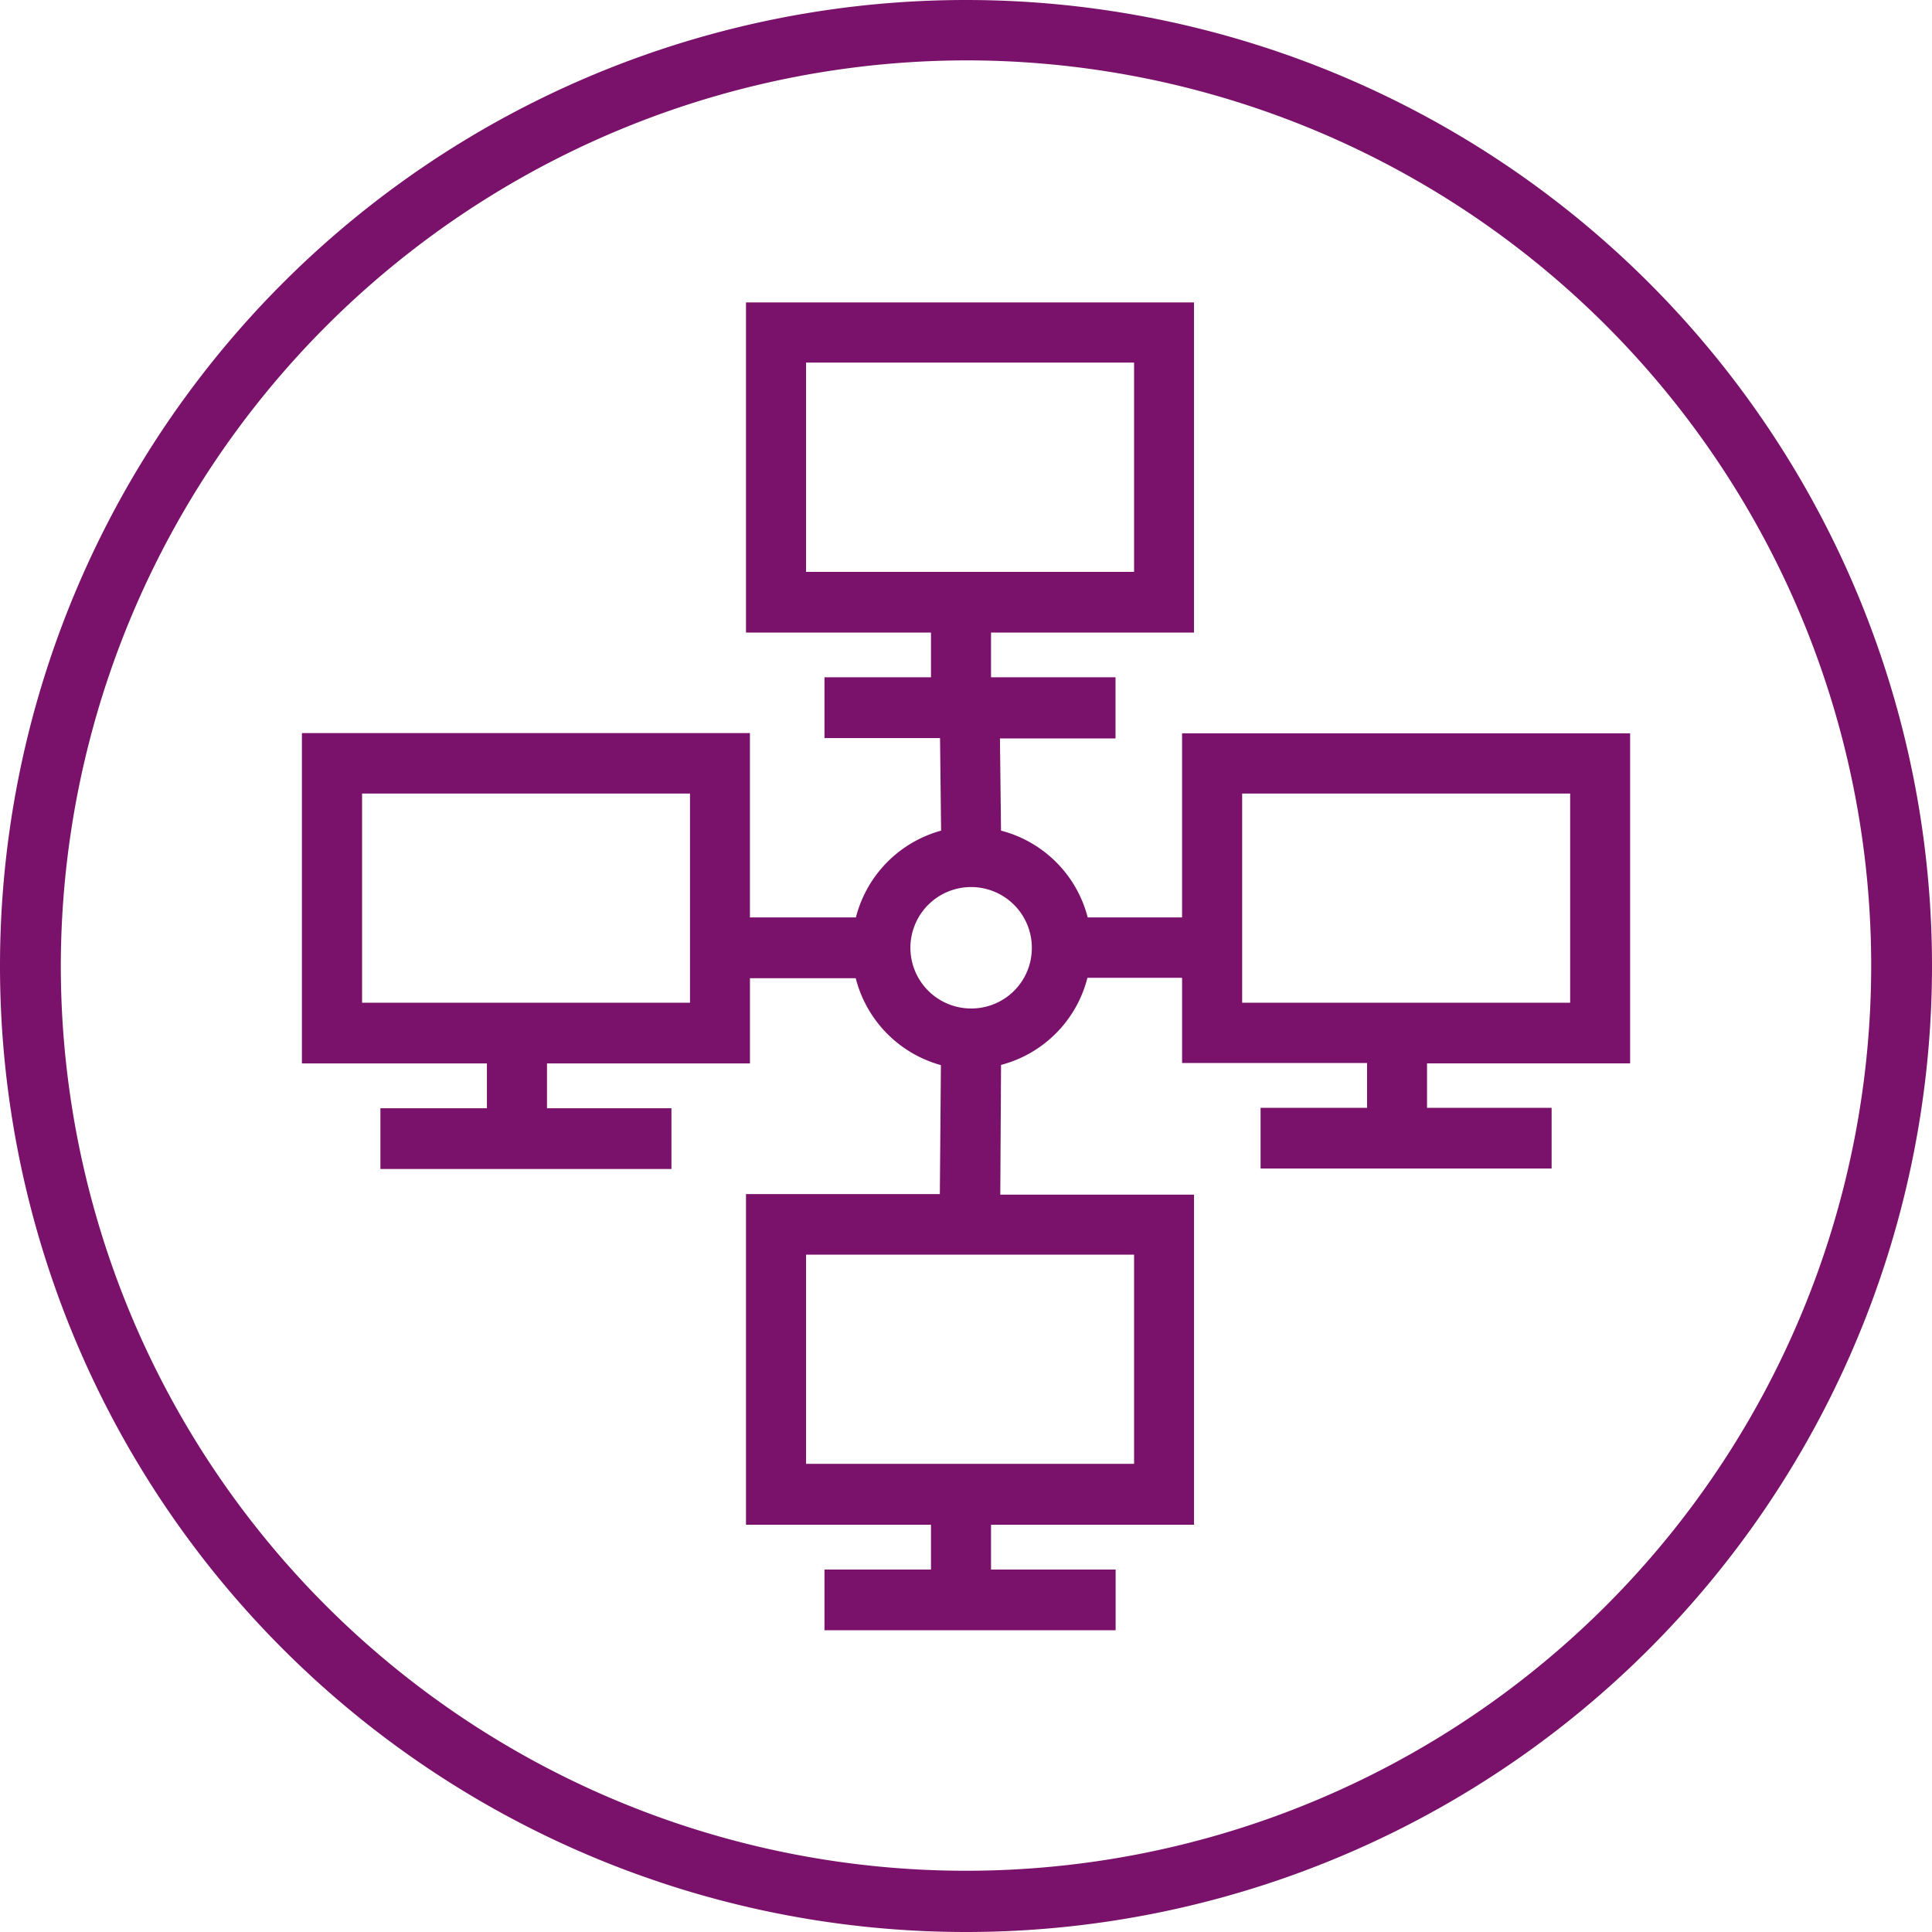 <svg width="80" height="80" viewBox="0 0 80 80" fill="none" xmlns="http://www.w3.org/2000/svg">
    <g clip-path="url(#f6xo9ixsia)" fill="#7A126B">
        <path d="M40 2.5A37.482 37.482 0 1 1 2.518 39.982 37.544 37.544 0 0 1 40 2.5zM40 0a40 40 0 1 0 0 80 40 40 0 0 0 0-80z"/>
        <path d="M67.5 44.035v-13.67H48.947v7.624H45.04a5.001 5.001 0 0 0-3.59-3.594l-.044-3.818h4.785v-2.532h-5.155v-1.852h8.405v-13.67H30.89v13.67h7.66v1.852h-4.41v2.518h4.785l.044 3.832a5.01 5.01 0 0 0-3.528 3.594h-4.388v-7.633H12.502v13.679h7.66v1.856h-4.41v2.514h12.051V45.89H22.65v-1.856h8.404v-3.528h4.38a5.014 5.014 0 0 0 3.527 3.598l-.044 5.34H30.89v13.693h7.66v1.856h-4.41v2.513h12.056v-2.513h-5.16v-1.856h8.406v-13.67H41.42l.031-5.371a4.997 4.997 0 0 0 3.577-3.608h3.92v3.528h7.66v1.857h-4.41v2.513h12.051v-2.513H59.09v-1.84h8.41zm-34.123-29.02H46.96v8.665H33.377v-8.665zM28.571 41.52H14.993v-8.66h13.578v8.66zm18.388 19.094H33.377v-8.66H46.96v8.66zm-6.72-18.855a2.514 2.514 0 1 1 2.487-2.514 2.504 2.504 0 0 1-2.487 2.514zm11.196-8.9h13.582v8.661H51.435v-8.66z"/>
    </g>
    <defs>
        <clipPath id="f6xo9ixsia">
            <path fill="#fff" d="M0 0h80v80H0z"/>
        </clipPath>
    </defs>
</svg>
